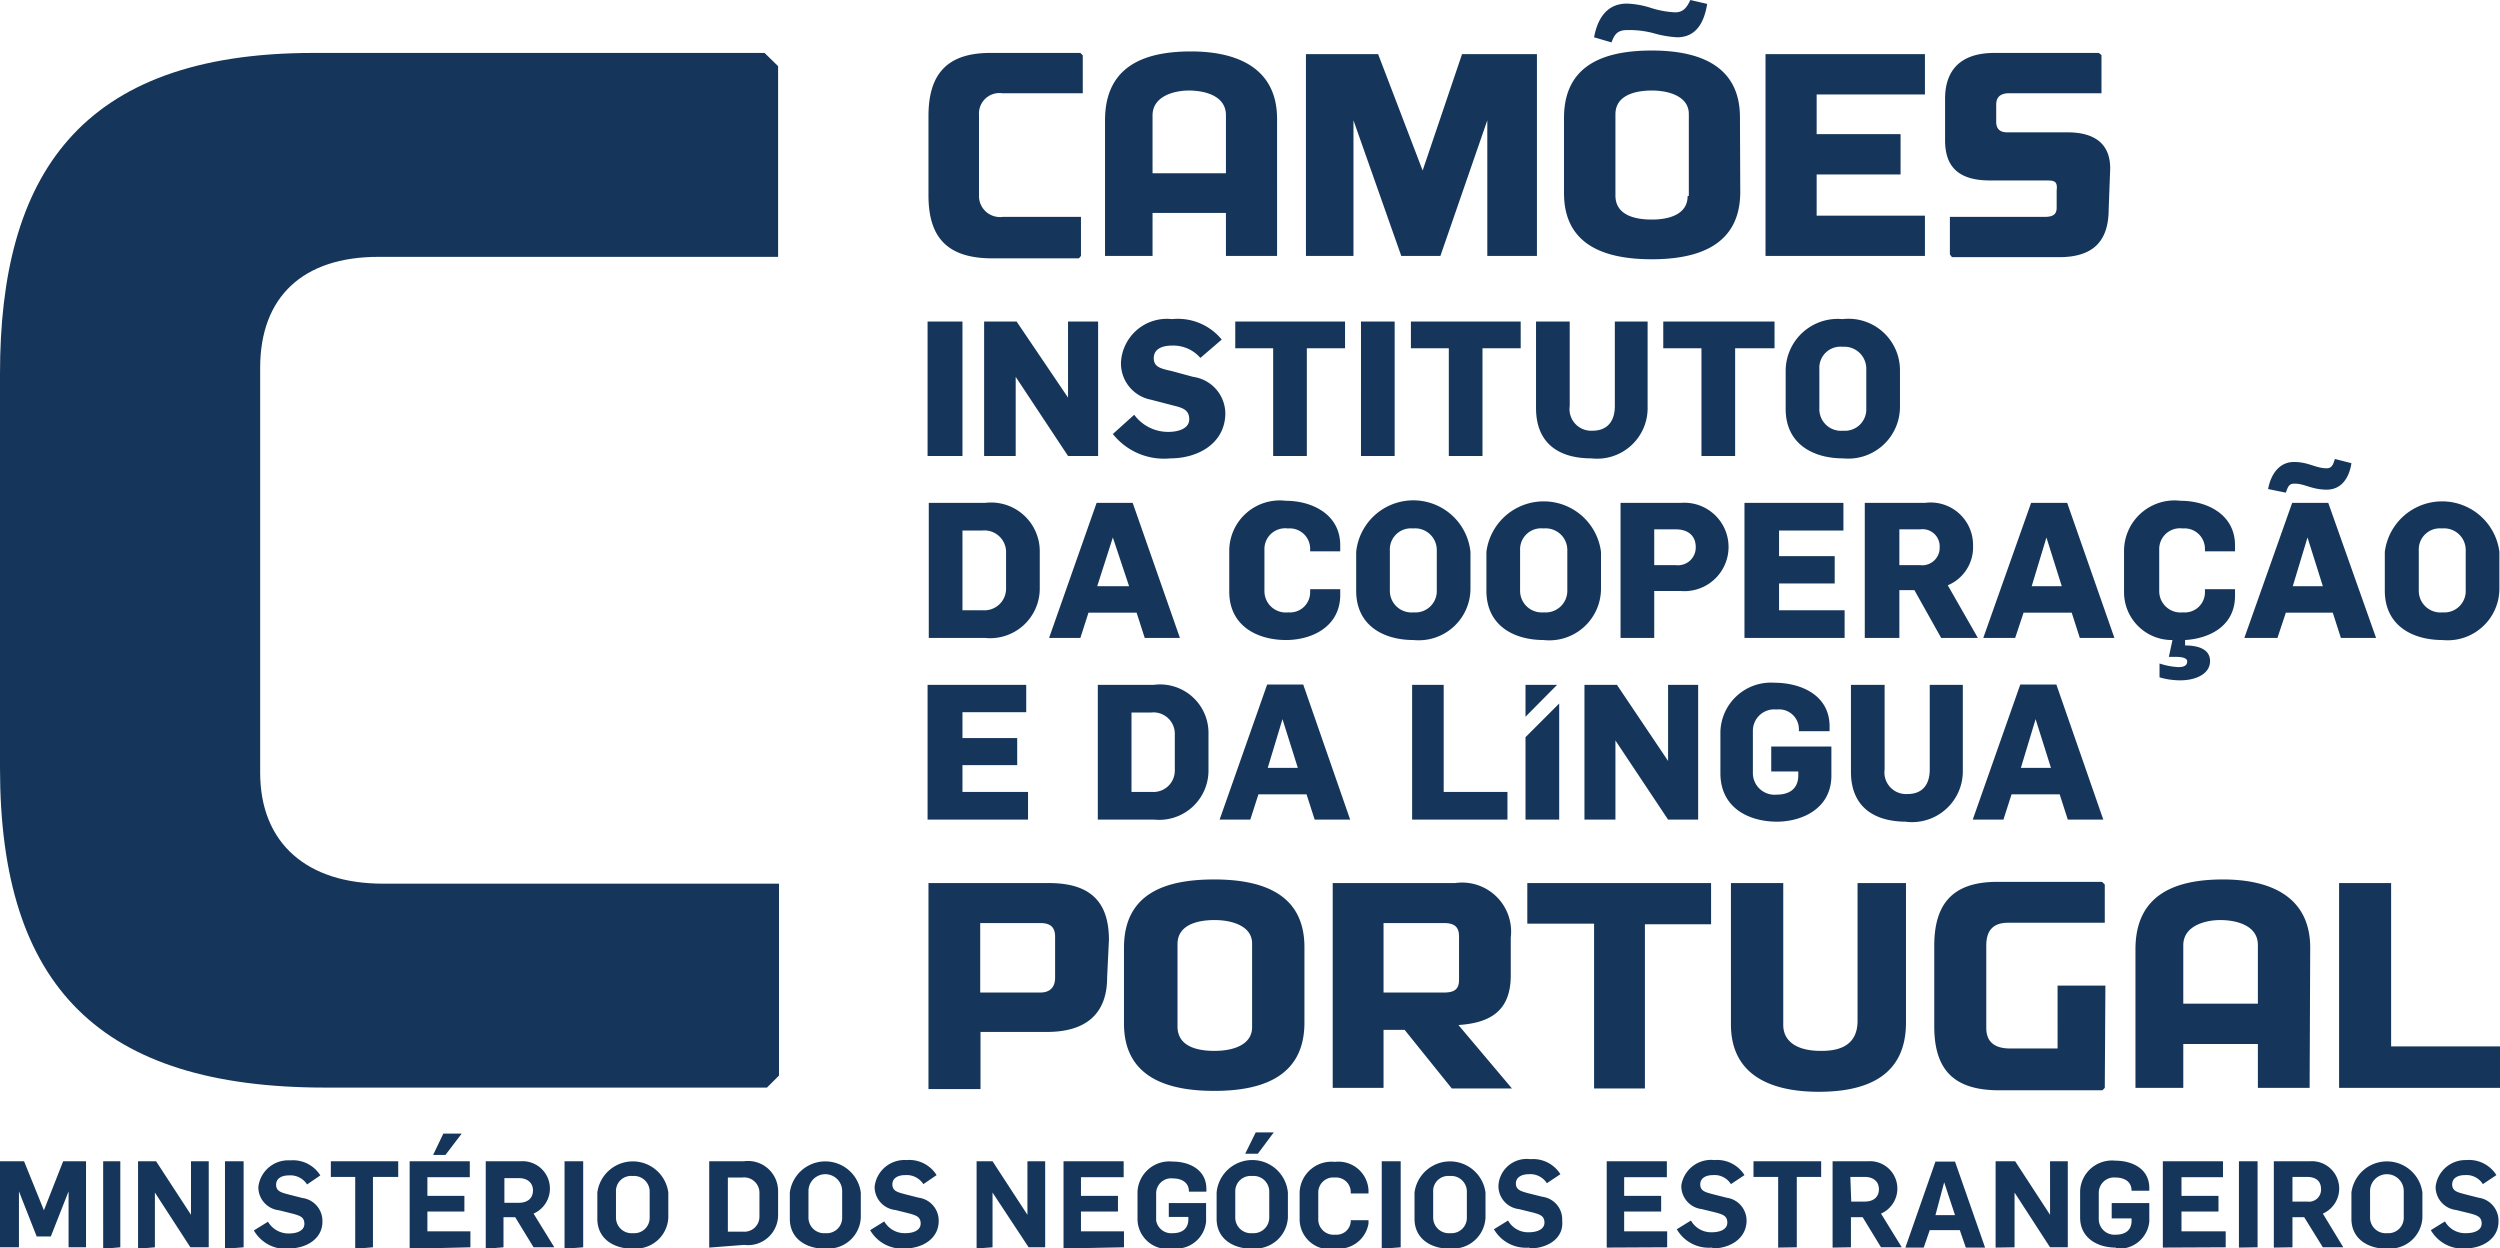<svg xmlns="http://www.w3.org/2000/svg" viewBox="0 0 83.12 41.51"><defs><style>.cls-1{isolation:isolate;}.cls-2{mix-blend-mode:multiply;}.cls-3,.cls-4{fill:#15365a;}.cls-3{fill-rule:evenodd;}</style></defs><g class="cls-1"><g id="Camada_2" data-name="Camada 2"><g id="Camada_1-2" data-name="Camada 1"><g class="cls-2"><path class="cls-3" d="M25.9,35.76l-.4.4H10.81C3.34,36.16,0,32.82,0,25.54V12.42C0,5.89,2.6,1.76,10.42,1.76h15l.45.44V8.54H12.58c-2.51,0-3.93,1.33-3.93,3.69V25.69c0,2.36,1.57,3.69,4.08,3.69H25.9"></path><path class="cls-3" d="M81.21,20.36a.71.71,0,0,0,.77-.74V18.3a.72.72,0,0,0-.79-.73.7.7,0,0,0-.77.73v1.32a.72.72,0,0,0,.79.74m0,.92c-1,0-1.92-.48-1.92-1.64V18.35a1.92,1.92,0,0,1,3.81,0v1.24A1.72,1.72,0,0,1,81.21,21.28ZM76,16.38l-.59-.12c.09-.49.37-.9.86-.9s.72.21,1.09.21c.18,0,.22-.15.27-.31l.55.14c-.07.47-.32.88-.82.88s-.73-.2-1.07-.2C76.13,16.08,76.08,16.14,76,16.38Zm.23,3.11h1l-.51-1.62h0Zm-1.61,1.72,1.59-4.49h1.2L79,21.21H77.83l-.27-.84H76l-.28.84Zm-2.13,1.41a2.45,2.45,0,0,1-.69-.1v-.46a2.39,2.39,0,0,0,.62.12c.22,0,.3-.07.3-.19s-.2-.15-.36-.15l-.25,0,.12-.56a1.59,1.59,0,0,1-1.61-1.59V18.3a1.68,1.68,0,0,1,1.88-1.65c.86,0,1.81.44,1.81,1.48v.2h-1v-.1a.68.68,0,0,0-.74-.66.69.69,0,0,0-.78.71v1.36a.71.71,0,0,0,.79.72.67.67,0,0,0,.73-.66v-.11h1v.22c0,1-.84,1.42-1.66,1.47l0,.18c.37,0,.83.09.83.52S73,22.62,72.49,22.62Zm-4.94-3.13h1l-.51-1.62h0Zm-1.61,1.72,1.59-4.49h1.2l1.57,4.49H69.15l-.27-.84h-1.6l-.28.84Zm-2.79-2.42h.69a.58.58,0,0,0,.65-.6.57.57,0,0,0-.65-.59h-.69ZM62,21.21V16.72h2a1.41,1.41,0,0,1,1.6,1.42,1.37,1.37,0,0,1-.84,1.32l1,1.75H64.54l-.89-1.59h-.5v1.59Zm-4,0V16.72h3.29v.92H59.15v.85H61v.91H59.15v.89h2.18v.92Zm-3-2.42h.72a.59.59,0,0,0,.66-.6c0-.38-.26-.59-.66-.59H55Zm-1.12,2.42V16.72h2a1.47,1.47,0,1,1,0,2.93H55v1.56Zm-2.55-.85a.72.72,0,0,0,.78-.74V18.3a.72.72,0,0,0-.79-.73.7.7,0,0,0-.78.73v1.32A.72.72,0,0,0,51.32,20.36Zm0,.92c-1,0-1.91-.48-1.91-1.64V18.35a1.92,1.92,0,0,1,3.81,0v1.24A1.72,1.72,0,0,1,51.32,21.28ZM47,20.36a.71.71,0,0,0,.77-.74V18.3a.72.72,0,0,0-.79-.73.7.7,0,0,0-.77.73v1.32A.72.72,0,0,0,47,20.36Zm0,.92c-1,0-1.91-.48-1.91-1.64V18.35a1.91,1.91,0,0,1,3.8,0v1.24A1.72,1.72,0,0,1,47,21.28Zm-4.23,0c-1,0-1.9-.49-1.9-1.61V18.3a1.68,1.68,0,0,1,1.88-1.65c.86,0,1.81.44,1.81,1.48v.2h-1v-.1a.68.68,0,0,0-.74-.66.69.69,0,0,0-.78.71v1.36a.71.71,0,0,0,.79.72.67.67,0,0,0,.73-.66v-.11h1v.22C44.54,20.84,43.62,21.28,42.75,21.28Zm-6.29-1.79h1.06L37,17.87h0Zm-1.6,1.72,1.58-4.49h1.2l1.57,4.49H38.06l-.27-.84h-1.6l-.27.84ZM32,20.29h.68a.72.72,0,0,0,.77-.72V18.34a.72.72,0,0,0-.8-.7H32Zm-1.12.92V16.72h1.87a1.62,1.62,0,0,1,1.82,1.58v1.27a1.65,1.65,0,0,1-1.82,1.64Z"></path><path class="cls-3" d="M30.84,27.25V22.77h3.28v.91H32v.86h1.82v.9H32v.89h2.18v.92m2.32,0V22.77h1.86a1.61,1.61,0,0,1,1.82,1.58v1.26a1.64,1.64,0,0,1-1.81,1.64Zm1.12-.92h.68a.71.71,0,0,0,.76-.72V24.38a.71.71,0,0,0-.79-.69h-.65Zm2.93.92,1.58-4.49h1.2l1.56,4.49H43.71l-.27-.84h-1.6l-.27.84Zm1.6-1.72h1l-.51-1.62h0Zm4.8,1.72V22.77H48v3.56h2.12v.92Zm5.73,0V22.77h1.08l1.7,2.53h0V22.77h1v4.48h-1l-1.75-2.63h0v2.63Zm6.42.07c-1,0-1.9-.49-1.9-1.61V24.34A1.68,1.68,0,0,1,59,22.7c.86,0,1.83.4,1.83,1.45v.16H59.81v-.09a.66.66,0,0,0-.74-.63.71.71,0,0,0-.79.71v1.38a.72.72,0,0,0,.79.74c.41,0,.72-.18.72-.65v-.12h-.9v-.83h2v1C60.87,26.88,59.93,27.32,59.06,27.32Zm4.29,0c-1.14,0-1.85-.54-1.85-1.66V22.77h1.12v2.81a.72.72,0,0,0,.76.82c.47,0,.74-.28.74-.82V22.77h1.1v2.84A1.69,1.69,0,0,1,63.35,27.32Zm2.2-.07,1.58-4.49h1.2l1.56,4.49H68.75l-.27-.84h-1.6l-.27.84Zm1.6-1.72h1l-.51-1.62h0ZM50.72,22.77h1.05l-1.05,1.06Zm0,4.48V24.51l1.12-1.12v3.86Z"></path><path class="cls-4" d="M83.12,36.17H77.77V29.36H79.5v5.43h3.62m-8.05-1.42V31.42c0-.68-.77-.83-1.25-.83s-1.23.18-1.23.84v1.94Zm1.72,2.8H75.07V34.71H72.59v1.46H71V31.56c0-1.82,1.32-2.32,2.91-2.32s2.9.58,2.9,2.27Zm-6.81,0-.08.08H66.47c-1.5,0-2.16-.67-2.16-2.13V31.45c0-1.31.53-2.13,2.09-2.13h3.49l.09.09v1.27H66.76c-.51,0-.72.28-.72.75v2.75c0,.47.29.68.79.68h1.58V32.77H70ZM63.37,34c0,1.8-1.34,2.3-2.9,2.3s-2.92-.53-2.92-2.24V29.36h1.74v4.72c0,.52.42.86,1.25.86.44,0,1.22-.07,1.22-1V29.36h1.61Zm-6.48-3.27h-2.2v5.46H53V30.71H50.78V29.36h6.11Zm-8.38,1.87V31.13c0-.34-.19-.44-.5-.44H46V33h2C48.32,33,48.51,32.92,48.51,32.58Zm1.76,3.59h-2L46.7,34.24H46v1.93H44.31V29.36h4.07a1.63,1.63,0,0,1,1.85,1.81v1.26c0,1.19-.69,1.58-1.74,1.65Zm-8.64-2V31.37c0-.59-.68-.78-1.25-.78s-1.23.16-1.23.8v2.74c0,.64.61.81,1.23.81S41.63,34.74,41.63,34.15ZM43.37,34c0,1.82-1.44,2.27-3,2.27s-3-.45-3-2.24V31.51c0-1.83,1.41-2.27,3-2.27s3,.47,3,2.25Zm-8.29-1.5V31.14c0-.34-.19-.45-.49-.45h-2V33h2C34.89,33,35.08,32.84,35.08,32.51Zm1.73,0c0,1.23-.73,1.81-2,1.81H32.6v1.9H30.87V29.36h4c1.35,0,2,.59,2,1.89Z"></path><path class="cls-3" d="M61.28,14.32a.71.71,0,0,0,.77-.74V12.26a.73.73,0,0,0-.79-.73.7.7,0,0,0-.77.73v1.31a.72.72,0,0,0,.79.75m0,.92c-1,0-1.91-.48-1.91-1.64V12.31a1.73,1.73,0,0,1,1.89-1.7,1.71,1.71,0,0,1,1.91,1.69v1.24A1.72,1.72,0,0,1,61.28,15.24Zm-4.71-.08V11.58H55.3v-.89H59v.89H57.69v3.58Zm-3.66.08c-1.13,0-1.84-.54-1.84-1.67V10.69h1.12V13.5a.72.72,0,0,0,.76.82c.47,0,.74-.29.74-.82V10.69h1.09v2.84A1.68,1.68,0,0,1,52.91,15.24Zm-4.74-.08V11.58H46.91v-.89h3.65v.89H49.29v3.58Zm-2.92,0V10.69h1.12v4.47Zm-2.92,0V11.58H41.07v-.89h3.65v.89H43.45v3.58Zm-3.42.08A2.17,2.17,0,0,1,37,14.43l.71-.64a1.4,1.4,0,0,0,1.13.57c.34,0,.7-.11.7-.42s-.22-.38-.5-.45l-.77-.2a1.23,1.23,0,0,1-1-1.24,1.53,1.53,0,0,1,1.7-1.44,1.88,1.88,0,0,1,1.65.68l-.71.61a1.19,1.19,0,0,0-.94-.41c-.33,0-.61.11-.61.42s.27.35.61.43l.7.19a1.24,1.24,0,0,1,1.07,1.25C40.71,14.75,39.83,15.24,38.91,15.24Zm-6.19-.08V10.69H33.8l1.71,2.53h0V10.69h1v4.47h-1l-1.74-2.63h0v2.63Zm-1.88,0V10.69H32v4.47Z"></path><path class="cls-3" d="M70.11,6.94c0,1.07-.5,1.61-1.65,1.61H64.9l-.07-.09V7.21H68c.36,0,.38-.18.38-.32V6.33C68.42,6,68.28,6,68,6H66.16C65,6,64.67,5.43,64.67,4.66V3.28c0-.76.34-1.52,1.64-1.52h3.47l.09.07V3.1H66.8c-.36,0-.43.2-.43.38v.57c0,.3.2.35.37.35h2c.89,0,1.42.37,1.42,1.2M64,8.51H58.7V1.8H64V3.14H60.4V4.46h2.79V5.8H60.4V7.17H64Zm-7.85-2V3.79c0-.59-.67-.78-1.23-.78s-1.21.16-1.21.79V6.5c0,.63.6.8,1.21.8S56.11,7.11,56.11,6.52Zm1.71-.13c0,1.79-1.42,2.24-2.94,2.24S52,8.18,52,6.42V3.92c0-1.8,1.39-2.24,2.92-2.24s2.93.47,2.93,2.22ZM56.76.13c-.09.56-.33,1.11-1,1.11A3.53,3.53,0,0,1,55,1.11,3.11,3.11,0,0,0,54.1,1c-.31,0-.42.13-.52.41L53,1.24c.11-.6.41-1.12,1.09-1.12a2.88,2.88,0,0,1,.76.13,3.11,3.11,0,0,0,.85.16c.27,0,.39-.17.5-.41ZM51.1,8.51H49.45V4L47.89,8.51h-1.3L45,4V8.51H43.42V1.8h2.4L47.3,5.67,48.61,1.8H51.1ZM40.76,5.76V3.83c0-.67-.75-.82-1.23-.82s-1.21.18-1.21.83V5.76Zm1.7,2.75h-1.7V7.08H38.32V8.51H36.74V4c0-1.8,1.3-2.29,2.86-2.29s2.86.57,2.86,2.24Zm-6.52,0-.07.08H33c-1.47,0-2.13-.66-2.13-2.09V3.86c0-1.29.52-2.1,2.05-2.1h3l.08.08V3.1H33.32a.68.68,0,0,0-.77.72V6.48a.7.7,0,0,0,.8.73h2.59Z"></path><path class="cls-3" d="M82,41.51a1.23,1.23,0,0,1-1.18-.61l.47-.29A.77.77,0,0,0,82,41c.26,0,.51-.09.51-.32s-.16-.27-.36-.33l-.49-.12a.77.77,0,0,1-.68-.78A1,1,0,0,1,82,38.57a1.07,1.07,0,0,1,1,.5l-.45.3a.64.64,0,0,0-.6-.3c-.22,0-.42.09-.42.31s.18.26.4.32l.47.12a.77.77,0,0,1,.67.79c0,.57-.52.9-1.13.9M79.37,41a.51.51,0,0,0,.55-.52v-.88a.56.56,0,0,0-1.12,0v.87A.52.52,0,0,0,79.37,41Zm0,.52c-.63,0-1.19-.32-1.19-1v-.87a1.19,1.19,0,0,1,2.36,0v.83A1.08,1.08,0,0,1,79.37,41.51Zm-3.15-1.57h.49a.4.4,0,0,0,.46-.41c0-.29-.19-.41-.47-.41h-.48Zm-.62,1.53V38.61h1.19a.91.91,0,0,1,.44,1.74l.68,1.12h-.68l-.62-1h-.39v1Zm-1.16,0V38.61h.62v2.86Zm-2.53,0V38.61h2v.53H72.53v.62h1.23v.52H72.53v.66H74v.53Zm-1.56,0c-.63,0-1.19-.33-1.19-1v-.89a1.06,1.06,0,0,1,1.17-1c.55,0,1.13.26,1.13.91v.09h-.59v0c0-.34-.29-.44-.53-.44a.51.51,0,0,0-.56.5v.9a.52.52,0,0,0,.57.5c.29,0,.52-.13.52-.46v-.08h-.66V40h1.25v.62A1,1,0,0,1,70.35,41.51Zm-4,0V38.61H67l1.16,1.78h0V38.61h.59v2.86h-.59l-1.18-1.82h0v1.82Zm-2-1.08H65l-.36-1.09h0Zm-1,1.08,1-2.86H65l1,2.86h-.64l-.2-.58h-1l-.2.58Zm-1.8-1.53H62c.29,0,.47-.15.47-.41s-.19-.41-.47-.41h-.48Zm-.62,1.53V38.61H62.1a.91.91,0,0,1,.44,1.74l.69,1.12h-.69l-.61-1h-.39v1Zm-1.81,0V39.13h-.82v-.52h2.25v.52h-.81v2.34Zm-2.19,0a1.23,1.23,0,0,1-1.18-.61l.47-.29a.77.77,0,0,0,.7.39c.26,0,.51-.09.51-.32s-.16-.27-.36-.33l-.49-.12a.77.77,0,0,1-.68-.78A1,1,0,0,1,57,38.57a1.07,1.07,0,0,1,1,.5l-.45.3a.64.64,0,0,0-.6-.3c-.22,0-.42.09-.42.31s.18.26.4.32l.47.12a.77.77,0,0,1,.67.79C58.05,41.18,57.53,41.51,56.92,41.51Zm-3.51,0V38.61h2v.53H54v.62h1.23v.52H54v.66h1.43v.53Zm-2.57,0a1.23,1.23,0,0,1-1.18-.61l.47-.29a.76.76,0,0,0,.7.39c.25,0,.51-.09.51-.32s-.16-.27-.36-.33l-.49-.12a.77.77,0,0,1-.68-.78.94.94,0,0,1,1.06-.88,1.07,1.07,0,0,1,1,.5l-.45.3a.65.65,0,0,0-.6-.3c-.22,0-.43.09-.43.31s.19.26.4.32l.48.12a.76.76,0,0,1,.66.79C52,41.18,51.45,41.51,50.84,41.51ZM48.22,41a.51.51,0,0,0,.55-.52v-.88a.52.52,0,0,0-.57-.5.5.5,0,0,0-.55.52v.87A.52.52,0,0,0,48.22,41Zm0,.52c-.63,0-1.19-.32-1.19-1v-.87a1.19,1.19,0,0,1,2.36,0v.83A1.08,1.08,0,0,1,48.22,41.51Zm-2.28,0V38.61h.63v2.86Zm-1.55,0a1,1,0,0,1-1.18-1v-.89a1.06,1.06,0,0,1,1.17-1,1,1,0,0,1,1.12.94v.11h-.59v-.06a.49.49,0,0,0-.53-.47.5.5,0,0,0-.55.51v.89a.51.51,0,0,0,.57.5.47.47,0,0,0,.51-.48v0h.59v.11A1,1,0,0,1,44.39,41.51ZM41.64,41a.52.52,0,0,0,.56-.52v-.88a.52.52,0,0,0-.57-.5.51.51,0,0,0-.56.52v.87A.52.52,0,0,0,41.64,41Zm0,.52c-.63,0-1.19-.32-1.19-1v-.87a1.19,1.19,0,0,1,2.37,0v.83A1.09,1.09,0,0,1,41.64,41.51Zm-.24-3.16.35-.71h.6l-.53.71ZM39,41.51a1,1,0,0,1-1.18-1v-.89a1.06,1.06,0,0,1,1.17-1c.54,0,1.12.26,1.12.91v.09h-.58v0c0-.34-.29-.44-.53-.44a.5.5,0,0,0-.56.5v.9A.51.51,0,0,0,39,41c.28,0,.51-.13.51-.46v-.08h-.65V40h1.24v.62A1,1,0,0,1,39,41.51Zm-3.64,0V38.61h2v.53H35.94v.62h1.23v.52H35.94v.66h1.43v.53Zm-2.89,0V38.61H33l1.16,1.78h0V38.61h.59v2.86H34.2L33,39.65h0v1.82Zm-2.36,0a1.23,1.23,0,0,1-1.18-.61l.47-.29a.78.78,0,0,0,.71.39c.25,0,.5-.09.5-.32s-.16-.27-.36-.33l-.48-.12a.77.77,0,0,1-.69-.78,1,1,0,0,1,1.06-.88,1.07,1.07,0,0,1,1,.5l-.44.3a.66.66,0,0,0-.61-.3c-.22,0-.42.09-.42.31s.18.26.4.32l.47.12a.77.77,0,0,1,.67.79C31.2,41.18,30.68,41.51,30.07,41.51ZM27.45,41a.51.51,0,0,0,.55-.52v-.88a.56.56,0,0,0-1.12,0v.87A.52.52,0,0,0,27.45,41Zm0,.52c-.63,0-1.19-.32-1.19-1v-.87a1.19,1.19,0,0,1,2.36,0v.83A1.08,1.08,0,0,1,27.45,41.51Zm-3.25-.57h.5a.5.5,0,0,0,.55-.5v-.81a.51.51,0,0,0-.57-.49H24.2Zm-.62.53V38.61h1.15a1,1,0,0,1,1.14,1v.78a1,1,0,0,1-1.13,1ZM21.05,41a.51.51,0,0,0,.55-.52v-.88a.52.52,0,0,0-.57-.5.5.5,0,0,0-.55.52v.87A.52.52,0,0,0,21.05,41Zm0,.52c-.63,0-1.19-.32-1.19-1v-.87a1.19,1.19,0,0,1,2.36,0v.83A1.08,1.08,0,0,1,21.05,41.51Zm-2.28,0V38.61h.62v2.86Zm-2-1.53h.48c.29,0,.47-.15.47-.41s-.19-.41-.47-.41h-.48Zm-.62,1.53V38.61H17.3a.91.91,0,0,1,.44,1.74l.69,1.12h-.69l-.61-1h-.39v1Zm-2.53,0V38.61h2v.53H14.21v.62h1.23v.52H14.21v.66h1.43v.53Zm.78-3.12.34-.71h.61l-.54.71Zm-2.59,3.12V39.13H11v-.52h2.24v.52H12.4v2.34Zm-2.19,0a1.23,1.23,0,0,1-1.18-.61l.47-.29a.79.79,0,0,0,.71.39c.25,0,.5-.09.5-.32s-.16-.27-.36-.33l-.48-.12a.77.77,0,0,1-.69-.78,1,1,0,0,1,1.06-.88,1.07,1.07,0,0,1,1,.5l-.44.3a.66.66,0,0,0-.61-.3c-.22,0-.42.09-.42.31s.18.26.4.32l.47.12a.77.77,0,0,1,.67.79C10.72,41.18,10.2,41.51,9.59,41.51Zm-2.14,0V38.61h.62v2.86Zm-2.89,0V38.61h.6l1.16,1.78h0V38.61h.59v2.86H6.33L5.15,39.65h0v1.82Zm-1.16,0V38.61H4v2.86ZM0,41.47V38.61H.8l.66,1.63h0l.64-1.63h.76v2.86H2.28V39.61h0l-.59,1.5H1.22l-.59-1.5h0v1.86Z"></path></g></g></g></g></svg>